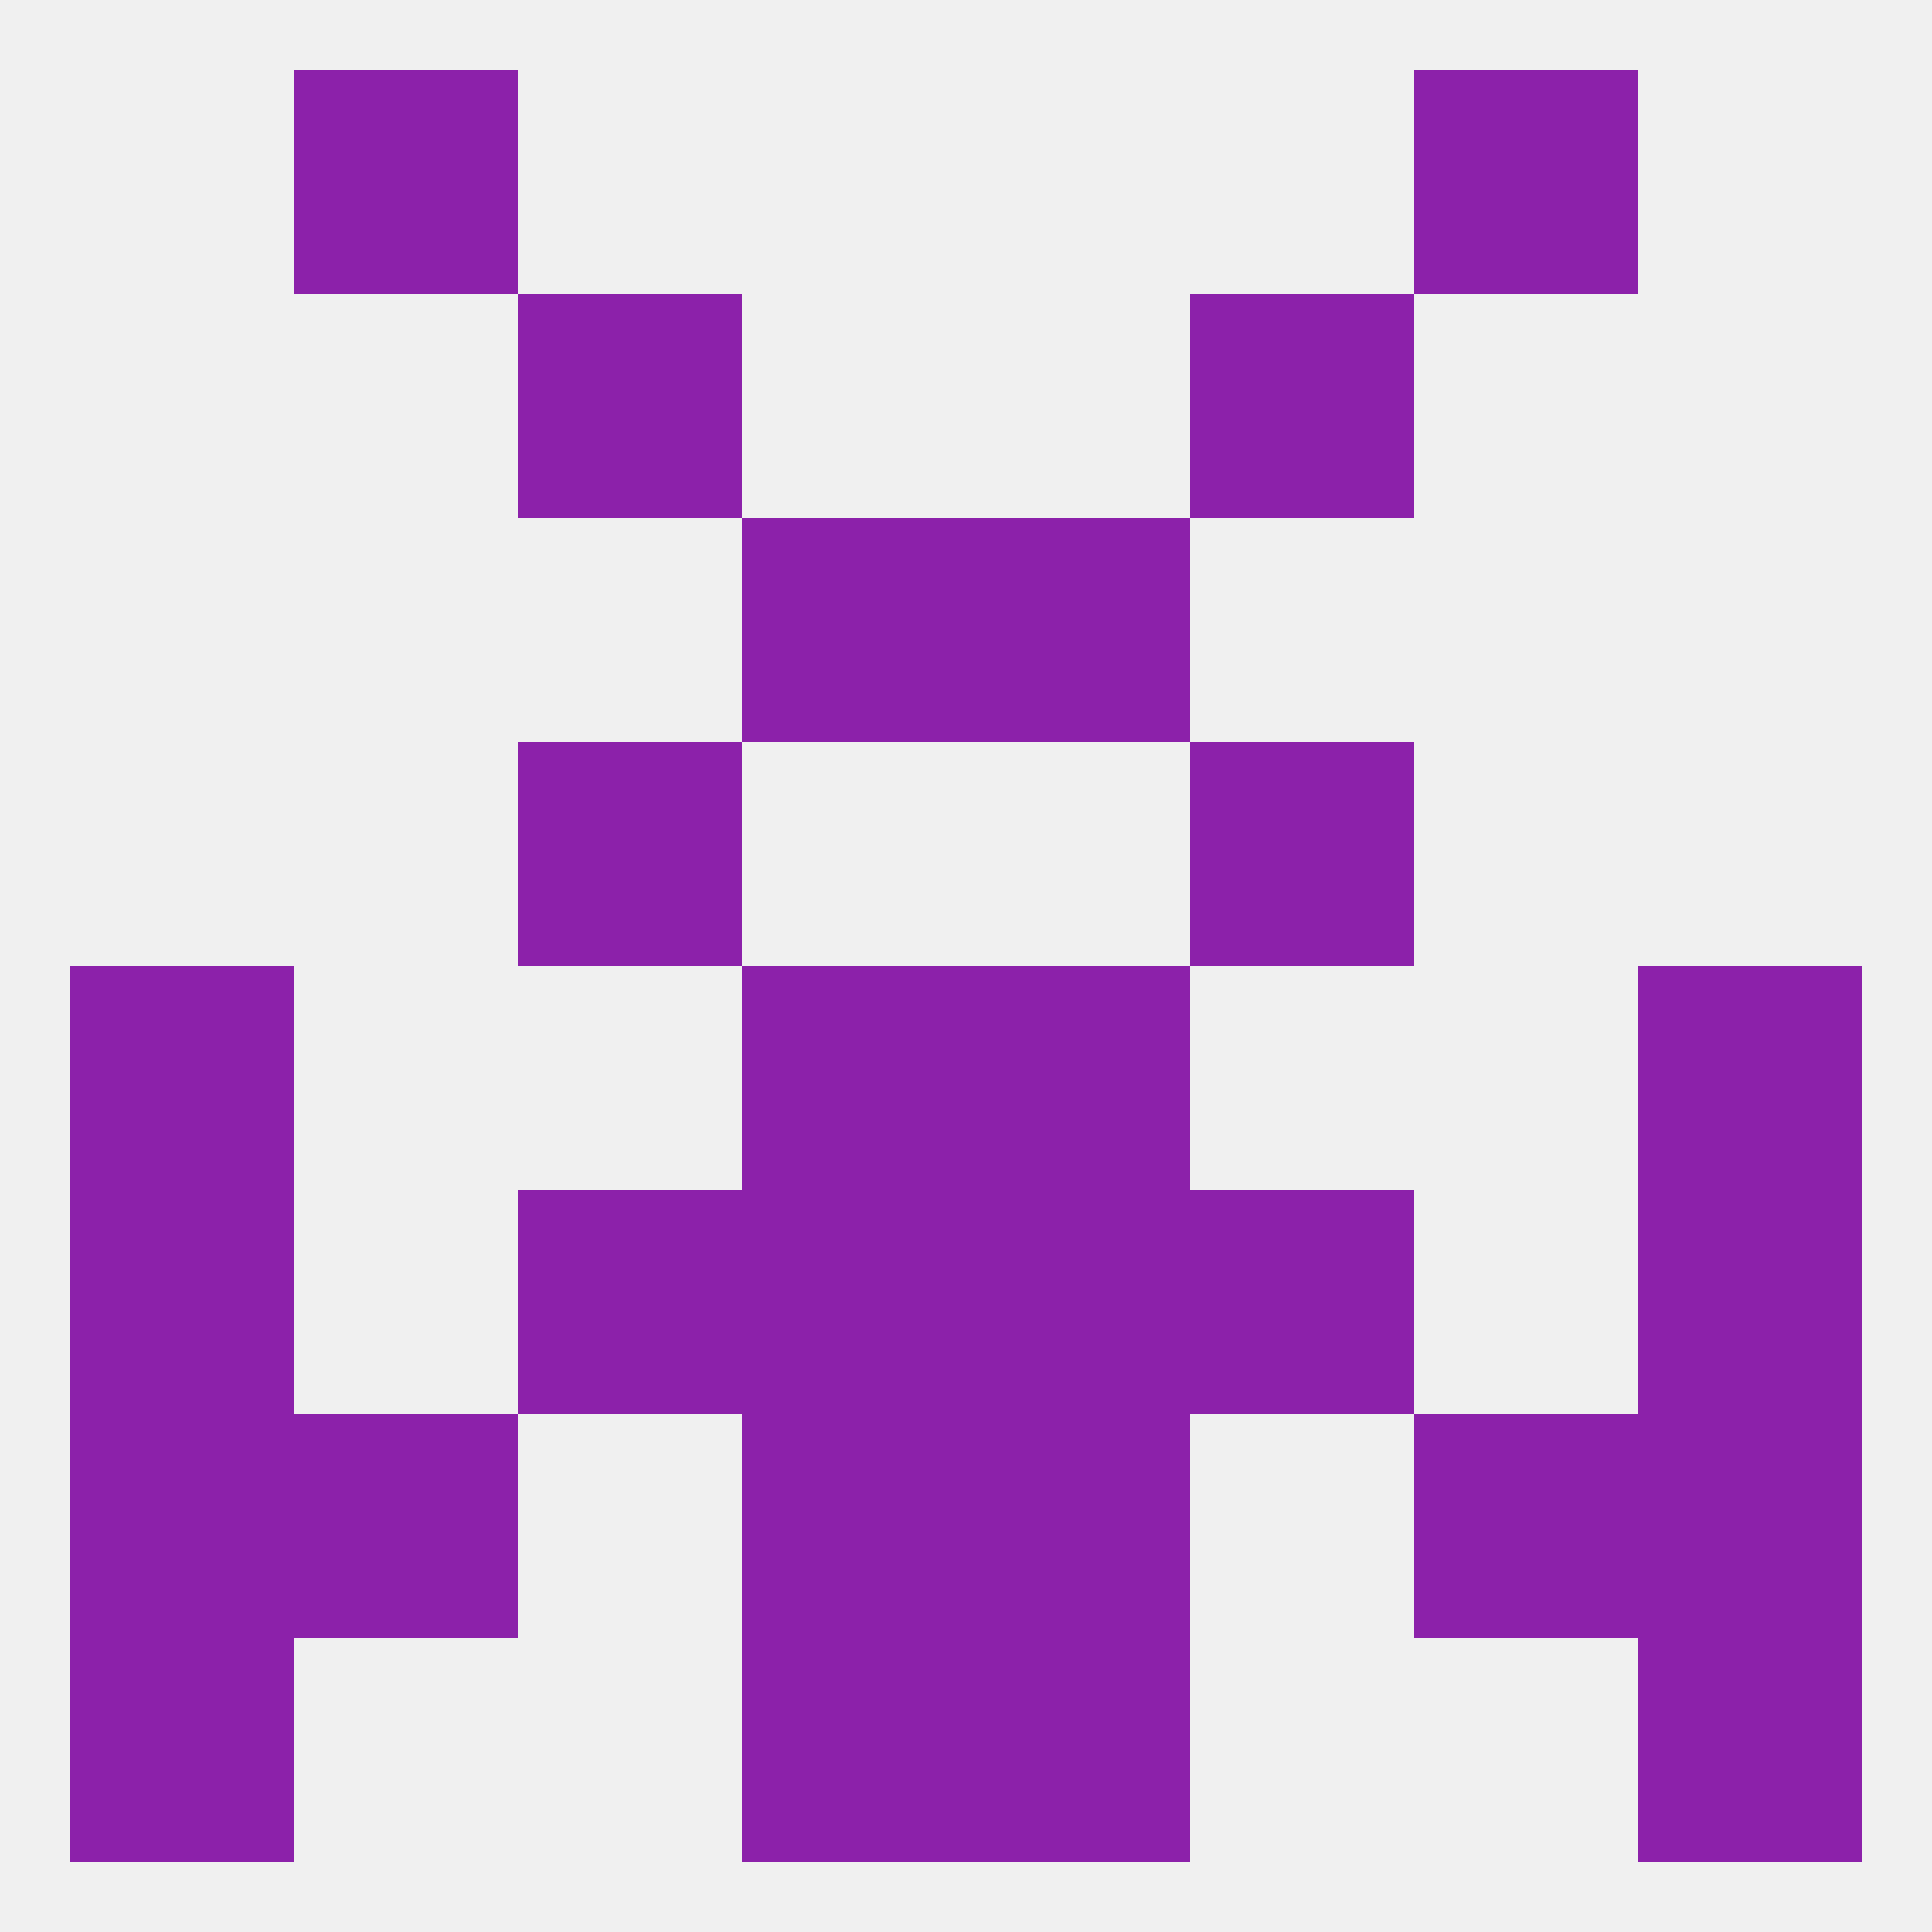 
<!--   <?xml version="1.0"?> -->
<svg version="1.1" baseprofile="full" xmlns="http://www.w3.org/2000/svg" xmlns:xlink="http://www.w3.org/1999/xlink" xmlns:ev="http://www.w3.org/2001/xml-events" width="250" height="250" viewBox="0 0 250 250" >
	<rect width="100%" height="100%" fill="rgba(240,240,240,255)"/>

	<rect x="183" y="183" width="29" height="29" fill="rgba(140,33,170,255)"/>
	<rect x="9" y="183" width="29" height="29" fill="rgba(140,33,170,255)"/>
	<rect x="212" y="183" width="29" height="29" fill="rgba(140,33,170,255)"/>
	<rect x="96" y="183" width="29" height="29" fill="rgba(140,33,170,255)"/>
	<rect x="125" y="183" width="29" height="29" fill="rgba(140,33,170,255)"/>
	<rect x="38" y="183" width="29" height="29" fill="rgba(140,33,170,255)"/>
	<rect x="38" y="9" width="29" height="29" fill="rgba(140,33,170,255)"/>
	<rect x="183" y="9" width="29" height="29" fill="rgba(140,33,170,255)"/>
	<rect x="67" y="38" width="29" height="29" fill="rgba(140,33,170,255)"/>
	<rect x="154" y="38" width="29" height="29" fill="rgba(140,33,170,255)"/>
	<rect x="125" y="67" width="29" height="29" fill="rgba(140,33,170,255)"/>
	<rect x="96" y="67" width="29" height="29" fill="rgba(140,33,170,255)"/>
	<rect x="96" y="212" width="29" height="29" fill="rgba(140,33,170,255)"/>
	<rect x="125" y="212" width="29" height="29" fill="rgba(140,33,170,255)"/>
	<rect x="9" y="212" width="29" height="29" fill="rgba(140,33,170,255)"/>
	<rect x="212" y="212" width="29" height="29" fill="rgba(140,33,170,255)"/>
	<rect x="9" y="125" width="29" height="29" fill="rgba(140,33,170,255)"/>
	<rect x="212" y="125" width="29" height="29" fill="rgba(140,33,170,255)"/>
	<rect x="96" y="125" width="29" height="29" fill="rgba(140,33,170,255)"/>
	<rect x="125" y="125" width="29" height="29" fill="rgba(140,33,170,255)"/>
	<rect x="67" y="96" width="29" height="29" fill="rgba(140,33,170,255)"/>
	<rect x="154" y="96" width="29" height="29" fill="rgba(140,33,170,255)"/>
	<rect x="125" y="154" width="29" height="29" fill="rgba(140,33,170,255)"/>
	<rect x="67" y="154" width="29" height="29" fill="rgba(140,33,170,255)"/>
	<rect x="154" y="154" width="29" height="29" fill="rgba(140,33,170,255)"/>
	<rect x="9" y="154" width="29" height="29" fill="rgba(140,33,170,255)"/>
	<rect x="212" y="154" width="29" height="29" fill="rgba(140,33,170,255)"/>
	<rect x="96" y="154" width="29" height="29" fill="rgba(140,33,170,255)"/>
</svg>
